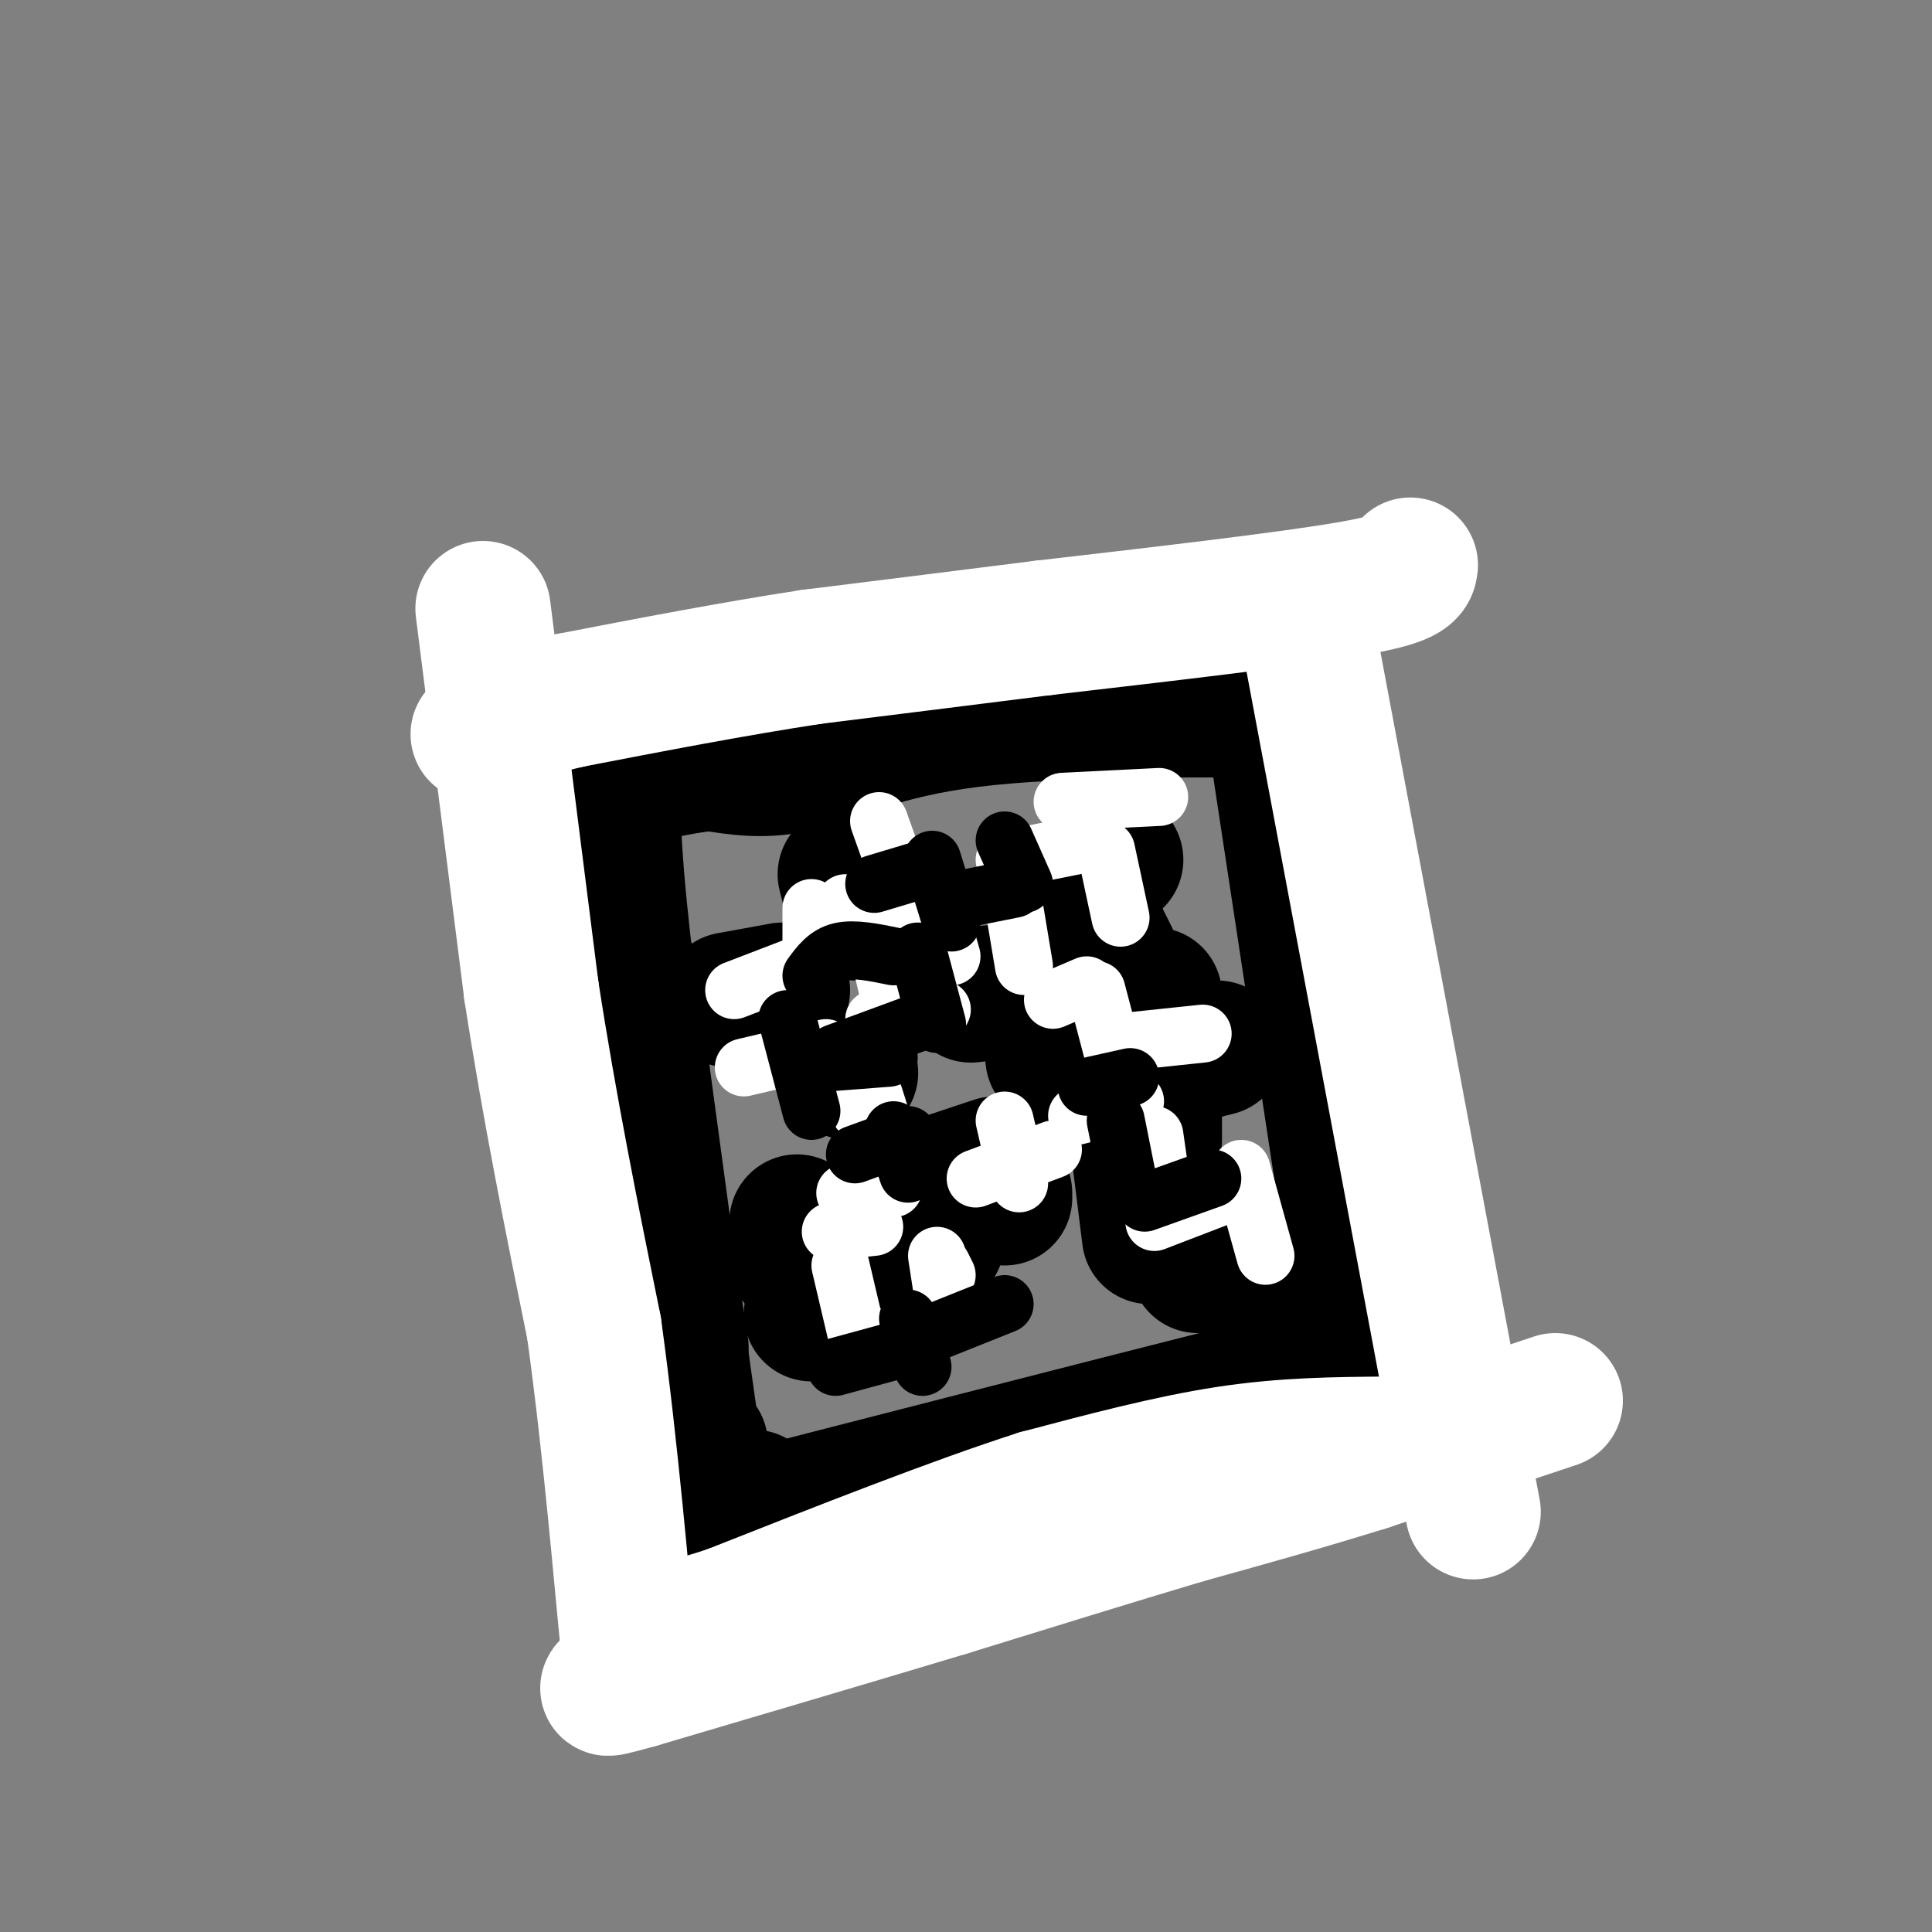 <svg viewBox='0 0 400 400' version='1.1' xmlns='http://www.w3.org/2000/svg' xmlns:xlink='http://www.w3.org/1999/xlink'><rect x="0" y="0" width="400" height="400" fill="#808080" stroke="none"/><g fill='none' stroke='#000000' stroke-width='28' stroke-linecap='round' stroke-linejoin='round'><path d='M255,147c0.000,0.000 0.100,0.100 0.1,0.1'/><path d='M255,147c6.786,0.042 13.571,0.083 3,0c-10.571,-0.083 -38.500,-0.292 -57,2c-18.500,2.292 -27.571,7.083 -35,9c-7.429,1.917 -13.214,0.958 -19,0'/><path d='M147,158c-6.500,0.667 -13.250,2.333 -20,4'/><path d='M127,162c-1.000,20.167 6.500,68.583 14,117'/><path d='M264,152c7.911,52.111 15.822,104.222 19,125c3.178,20.778 1.622,10.222 0,6c-1.622,-4.222 -3.311,-2.111 -5,0'/><path d='M278,283c-19.833,4.833 -66.917,16.917 -114,29'/><path d='M164,312c-20.333,4.500 -14.167,1.250 -8,-2'/><path d='M130,200c5.750,42.750 11.500,85.500 14,102c2.500,16.500 1.750,6.750 1,-3'/><path d='M162,205c0.000,0.000 -11.000,2.000 -11,2'/><path d='M175,181c0.000,0.000 2.000,8.000 2,8'/><path d='M201,206c0.000,0.000 9.000,-1.000 9,-1'/><path d='M217,209c0.000,0.000 1.000,10.000 1,10'/><path d='M206,241c0.000,0.000 -12.000,4.000 -12,4'/><path d='M193,248c0.000,0.000 1.000,9.000 1,9'/><path d='M165,253c0.000,0.000 0.000,8.000 0,8'/><path d='M168,272c0.000,0.000 6.000,-2.000 6,-2'/><path d='M208,247c0.000,0.000 0.000,1.000 0,1'/><path d='M228,217c0.000,0.000 6.000,2.000 6,2'/><path d='M239,236c0.000,0.000 0.000,-30.000 0,-30'/><path d='M231,178c0.000,0.000 -3.000,3.000 -3,3'/><path d='M230,198c0.000,0.000 -6.000,-12.000 -6,-12'/><path d='M240,220c0.000,0.000 12.000,-3.000 12,-3'/><path d='M236,240c0.000,0.000 2.000,16.000 2,16'/><path d='M249,262c1.583,0.000 3.167,0.000 3,0c-0.167,0.000 -2.083,0.000 -4,0'/><path d='M265,261c0.000,0.000 4.000,11.000 4,11'/></g>
<g fill='none' stroke='#ffffff' stroke-width='28' stroke-linecap='round' stroke-linejoin='round'><path d='M100,126c0.000,0.000 10.000,79.000 10,79'/><path d='M110,205c3.833,24.833 8.417,47.417 13,70'/><path d='M123,275c3.533,25.467 5.867,54.133 7,65c1.133,10.867 1.067,3.933 1,-3'/><path d='M322,290c0.000,0.000 -39.000,13.000 -39,13'/><path d='M283,303c-12.833,4.000 -25.417,7.500 -38,11'/><path d='M245,314c-14.500,4.333 -31.750,9.667 -49,15'/><path d='M196,329c-18.833,5.667 -41.417,12.333 -64,19'/><path d='M132,348c-10.667,3.000 -5.333,1.000 0,-1'/><path d='M287,299c-10.500,0.083 -21.000,0.167 -33,2c-12.000,1.833 -25.500,5.417 -39,9'/><path d='M215,310c-17.167,5.500 -40.583,14.750 -64,24'/><path d='M151,334c-13.167,4.333 -14.083,3.167 -15,2'/><path d='M271,132c0.000,0.000 34.000,181.000 34,181'/><path d='M292,117c-0.167,1.417 -0.333,2.833 -13,5c-12.667,2.167 -37.833,5.083 -63,8'/><path d='M216,130c-18.500,2.333 -33.250,4.167 -48,6'/><path d='M168,136c-16.333,2.500 -33.167,5.750 -50,9'/><path d='M118,145c-11.500,2.667 -15.250,4.833 -19,7'/></g>
<g fill='none' stroke='#000000' stroke-width='28' stroke-linecap='round' stroke-linejoin='round'><path d='M176,222c0.000,0.000 0.100,0.100 0.1,0.1'/></g>
<g fill='none' stroke='#ffffff' stroke-width='12' stroke-linecap='round' stroke-linejoin='round'><path d='M195,262c0.000,0.000 1.000,2.000 1,2'/><path d='M194,260c0.000,0.000 2.000,13.000 2,13'/><path d='M190,275c0.000,0.000 -11.000,3.000 -11,3'/><path d='M174,262c0.000,0.000 4.000,17.000 4,17'/><path d='M181,254c0.000,0.000 -9.000,1.000 -9,1'/><path d='M181,227c0.000,0.000 5.000,16.000 5,16'/><path d='M185,246c0.000,0.000 -10.000,1.000 -10,1'/><path d='M171,217c0.000,0.000 -17.000,4.000 -17,4'/><path d='M175,218c0.000,0.000 3.000,12.000 3,12'/><path d='M195,209c0.000,0.000 -14.000,2.000 -14,2'/><path d='M181,193c0.000,0.000 4.000,17.000 4,17'/><path d='M197,198c0.000,0.000 -4.000,-14.000 -4,-14'/><path d='M209,182c0.000,0.000 3.000,18.000 3,18'/><path d='M223,175c0.000,0.000 -15.000,3.000 -15,3'/><path d='M240,165c0.000,0.000 -20.000,1.000 -20,1'/><path d='M229,176c0.000,0.000 3.000,14.000 3,14'/><path d='M218,207c0.000,0.000 7.000,-3.000 7,-3'/><path d='M227,205c0.000,0.000 5.000,19.000 5,19'/><path d='M249,214c0.000,0.000 -19.000,2.000 -19,2'/><path d='M235,228c0.000,0.000 -12.000,3.000 -12,3'/><path d='M208,232c0.000,0.000 3.000,13.000 3,13'/><path d='M218,238c0.000,0.000 -16.000,6.000 -16,6'/><path d='M239,235c0.000,0.000 2.000,14.000 2,14'/><path d='M238,236c0.000,0.000 3.000,13.000 3,13'/><path d='M252,248c0.000,0.000 -13.000,5.000 -13,5'/><path d='M257,242c0.000,0.000 5.000,18.000 5,18'/><path d='M190,187c0.000,0.000 -15.000,0.000 -15,0'/><path d='M187,184c0.000,0.000 -5.000,-14.000 -5,-14'/><path d='M168,188c0.000,0.000 0.000,7.000 0,7'/><path d='M165,200c0.000,0.000 -13.000,5.000 -13,5'/></g>
<g fill='none' stroke='#000000' stroke-width='12' stroke-linecap='round' stroke-linejoin='round'><path d='M208,270c0.000,0.000 -15.000,6.000 -15,6'/><path d='M188,273c0.000,0.000 3.000,10.000 3,10'/><path d='M184,280c0.000,0.000 -11.000,3.000 -11,3'/><path d='M210,184c0.000,0.000 -10.000,2.000 -10,2'/><path d='M212,183c0.000,0.000 -4.000,-9.000 -4,-9'/><path d='M181,183c0.000,0.000 10.000,-3.000 10,-3'/><path d='M193,178c0.000,0.000 4.000,13.000 4,13'/><path d='M234,223c0.000,0.000 -9.000,2.000 -9,2'/><path d='M177,239c0.000,0.000 11.000,-4.000 11,-4'/><path d='M185,234c0.000,0.000 3.000,9.000 3,9'/><path d='M163,211c0.000,0.000 5.000,19.000 5,19'/><path d='M184,219c0.000,0.000 -13.000,1.000 -13,1'/><path d='M190,197c0.000,0.000 4.000,15.000 4,15'/><path d='M192,211c0.000,0.000 -19.000,7.000 -19,7'/><path d='M185,198c-4.083,-0.833 -8.167,-1.667 -11,-1c-2.833,0.667 -4.417,2.833 -6,5'/><path d='M231,232c0.000,0.000 3.000,15.000 3,15'/><path d='M251,244c0.000,0.000 -14.000,5.000 -14,5'/></g>
</svg>
